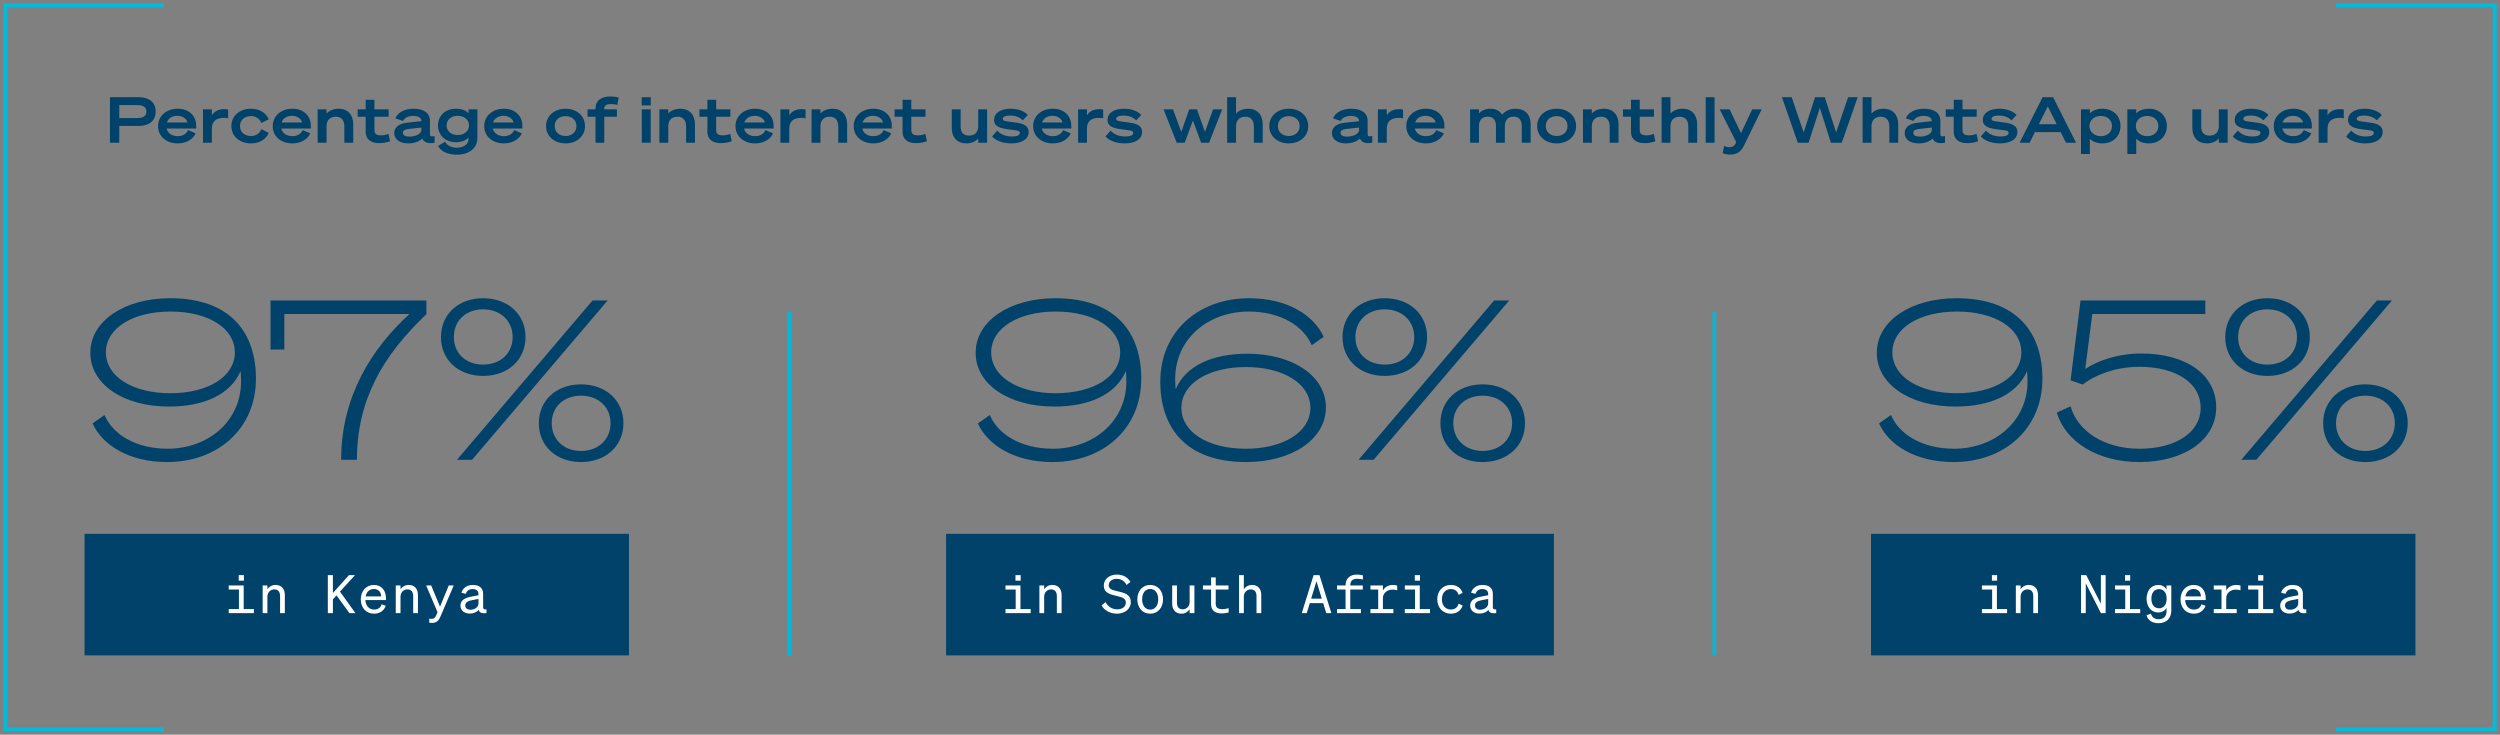 <svg width="473" height="139" viewBox="0 0 473 139" fill="none" xmlns="http://www.w3.org/2000/svg">
<rect x="0" y="0" width="473" height="139" fill="#808080" stroke="none"/>
<path d="M31 1H1V138H31" stroke="#00BBDC" stroke-width="0.75"/>
<path d="M442 1H472V138H442" stroke="#00BBDC" stroke-width="0.75"/>
<path d="M17.512 80.112C19.402 84.27 24.484 87.42 31.624 87.42C41.116 87.42 48.424 81.204 48.424 71.628C48.424 63.102 43.762 56.424 32.17 56.424C23.56 56.424 17.092 60.708 17.092 66.756C17.092 72.678 23.308 76.92 31.96 76.92C38.596 76.92 43.594 74.652 45.526 70.2C45.568 70.83 45.61 71.544 45.61 72.09C45.61 79.944 39.142 84.9 31.708 84.9C25.576 84.9 21.25 82.086 19.78 78.516L17.512 80.112ZM20.032 66.672C20.032 62.052 25.198 58.944 32.254 58.944C39.352 58.944 44.434 62.052 44.434 66.672C44.434 71.292 39.31 74.4 32.212 74.4C25.198 74.4 20.032 71.292 20.032 66.672ZM77.482 59.406C70.384 65.874 64.546 74.946 64.546 87H67.528C67.528 75.702 72.4 67.302 80.674 59.448V56.844H51.19V66.126H53.794V59.406H77.482ZM83.428 63.774C83.428 68.1 86.746 71.124 91.408 71.124C96.07 71.124 99.43 68.1 99.43 63.774C99.43 59.448 96.07 56.424 91.408 56.424C86.746 56.424 83.428 59.448 83.428 63.774ZM114.97 56.844H112.114L86.452 87H89.308L114.97 56.844ZM85.864 63.774C85.864 60.666 88.174 58.524 91.408 58.524C94.642 58.524 96.994 60.666 96.994 63.774C96.994 66.882 94.642 68.982 91.408 68.982C88.174 68.982 85.864 66.882 85.864 63.774ZM117.952 80.07C117.952 75.744 114.592 72.72 109.93 72.72C105.268 72.72 101.95 75.744 101.95 80.07C101.95 84.396 105.268 87.42 109.93 87.42C114.592 87.42 117.952 84.396 117.952 80.07ZM104.386 80.07C104.386 76.962 106.696 74.862 109.93 74.862C113.164 74.862 115.516 76.962 115.516 80.07C115.516 83.178 113.164 85.32 109.93 85.32C106.696 85.32 104.386 83.178 104.386 80.07Z" fill="#00426A"/>
<rect width="103" height="23" transform="translate(16 101)" fill="#00426A"/>
<path d="M45.166 109.86H46.146V108.82H45.166V109.86ZM43.276 116H48.036V115.23H46.106V110.77H43.276V111.54H45.206V115.23H43.276V116ZM49.692 116H50.592V112.88C50.592 112.01 51.252 111.51 51.902 111.51C52.682 111.51 52.992 112.06 52.992 112.79V116H53.892V112.55C53.892 111.44 53.262 110.67 52.152 110.67C51.412 110.67 50.882 111.05 50.592 111.48V110.77H49.692V116ZM62.984 108.82H62.024V116H62.984V113.4L63.664 112.65L66.114 116H67.244L64.324 111.93L67.164 108.82H66.014L62.984 112.2V108.82ZM70.78 116.11C71.85 116.11 72.66 115.54 72.99 114.61L72.21 114.33C72.04 114.95 71.52 115.33 70.78 115.33C69.84 115.33 69.19 114.63 69.13 113.53H73.03V113.23C73.03 111.78 72.24 110.67 70.74 110.67C69.28 110.67 68.26 111.83 68.26 113.39C68.26 115 69.28 116.11 70.78 116.11ZM70.74 111.44C71.68 111.44 72.1 112.1 72.12 112.84H69.18C69.35 111.95 69.93 111.44 70.74 111.44ZM74.876 116H75.776V112.88C75.776 112.01 76.436 111.51 77.086 111.51C77.866 111.51 78.176 112.06 78.176 112.79V116H79.076V112.55C79.076 111.44 78.446 110.67 77.336 110.67C76.596 110.67 76.066 111.05 75.776 111.48V110.77H74.876V116ZM83.372 116.57L85.842 110.77H84.902L83.252 114.79L81.582 110.77H80.632L82.782 115.83L82.522 116.43C82.292 116.95 82.052 117.09 81.652 117.09C81.492 117.09 81.392 117.08 81.222 117.04V117.82C81.382 117.85 81.482 117.86 81.712 117.86C82.642 117.86 83.052 117.35 83.372 116.57ZM88.878 116.09C89.628 116.09 90.238 115.8 90.578 115.39C90.708 115.94 91.208 116.1 92.048 116V115.28C91.678 115.36 91.408 115.28 91.408 114.88V112.36C91.408 111.24 90.668 110.67 89.458 110.67C88.338 110.67 87.558 111.28 87.288 112.14L88.128 112.36C88.308 111.78 88.748 111.45 89.418 111.45C90.158 111.45 90.528 111.8 90.528 112.4V112.62L89.128 112.89C87.968 113.11 87.118 113.55 87.118 114.59C87.118 115.53 87.908 116.09 88.878 116.09ZM90.528 114.19C90.528 114.86 89.808 115.36 89.008 115.36C88.408 115.36 88.028 115.06 88.028 114.55C88.028 113.92 88.588 113.69 89.358 113.54L90.528 113.32V114.19Z" fill="white"/>
<line x1="149.35" y1="59" x2="149.35" y2="124" stroke="#01B9DB" stroke-width="0.7"/>
<path d="M185.012 80.112C186.902 84.27 191.984 87.42 199.124 87.42C208.616 87.42 215.924 81.204 215.924 71.628C215.924 63.102 211.262 56.424 199.67 56.424C191.06 56.424 184.592 60.708 184.592 66.756C184.592 72.678 190.808 76.92 199.46 76.92C206.096 76.92 211.094 74.652 213.026 70.2C213.068 70.83 213.11 71.544 213.11 72.09C213.11 79.944 206.642 84.9 199.208 84.9C193.076 84.9 188.75 82.086 187.28 78.516L185.012 80.112ZM187.532 66.672C187.532 62.052 192.698 58.944 199.754 58.944C206.852 58.944 211.934 62.052 211.934 66.672C211.934 71.292 206.81 74.4 199.712 74.4C192.698 74.4 187.532 71.292 187.532 66.672ZM250.44 63.732C248.55 59.574 243.468 56.424 236.328 56.424C226.836 56.424 219.528 62.64 219.528 72.216C219.528 80.742 224.19 87.42 235.782 87.42C244.392 87.42 250.86 83.136 250.86 77.088C250.86 71.166 244.644 66.924 235.992 66.924C229.356 66.924 224.358 69.192 222.426 73.644C222.384 73.014 222.342 72.3 222.342 71.754C222.342 63.9 228.81 58.944 236.244 58.944C242.376 58.944 246.702 61.758 248.172 65.328L250.44 63.732ZM247.92 77.172C247.92 81.792 242.754 84.9 235.698 84.9C228.6 84.9 223.518 81.792 223.518 77.172C223.518 72.552 228.642 69.444 235.74 69.444C242.754 69.444 247.92 72.552 247.92 77.172ZM254.005 63.774C254.005 68.1 257.323 71.124 261.985 71.124C266.647 71.124 270.007 68.1 270.007 63.774C270.007 59.448 266.647 56.424 261.985 56.424C257.323 56.424 254.005 59.448 254.005 63.774ZM285.547 56.844H282.691L257.029 87H259.885L285.547 56.844ZM256.441 63.774C256.441 60.666 258.751 58.524 261.985 58.524C265.219 58.524 267.571 60.666 267.571 63.774C267.571 66.882 265.219 68.982 261.985 68.982C258.751 68.982 256.441 66.882 256.441 63.774ZM288.529 80.07C288.529 75.744 285.169 72.72 280.507 72.72C275.845 72.72 272.527 75.744 272.527 80.07C272.527 84.396 275.845 87.42 280.507 87.42C285.169 87.42 288.529 84.396 288.529 80.07ZM274.963 80.07C274.963 76.962 277.273 74.862 280.507 74.862C283.741 74.862 286.093 76.962 286.093 80.07C286.093 83.178 283.741 85.32 280.507 85.32C277.273 85.32 274.963 83.178 274.963 80.07Z" fill="#00426A"/>
<rect width="115" height="23" transform="translate(179 101)" fill="#00426A"/>
<path d="M192.129 109.86H193.109V108.82H192.129V109.86ZM190.239 116H194.999V115.23H193.069V110.77H190.239V111.54H192.169V115.23H190.239V116ZM196.655 116H197.555V112.88C197.555 112.01 198.215 111.51 198.865 111.51C199.645 111.51 199.955 112.06 199.955 112.79V116H200.855V112.55C200.855 111.44 200.225 110.67 199.115 110.67C198.375 110.67 197.845 111.05 197.555 111.48V110.77H196.655V116ZM208.418 114.53C208.908 115.5 210.098 116.11 211.338 116.11C212.758 116.11 213.948 115.26 213.948 113.92C213.948 112.4 212.638 112.15 211.458 111.87C210.448 111.63 209.768 111.47 209.768 110.71C209.768 110 210.408 109.52 211.268 109.52C212.208 109.52 212.788 109.99 213.148 110.68L213.878 110.11C213.438 109.29 212.548 108.71 211.298 108.71C209.938 108.71 208.838 109.53 208.838 110.79C208.838 112.14 209.968 112.44 211.088 112.71C212.188 112.98 213.008 113.13 213.008 114C213.008 114.82 212.298 115.29 211.368 115.29C210.438 115.29 209.618 114.78 209.168 113.92L208.418 114.53ZM220.044 113.39C220.044 111.77 219.044 110.67 217.614 110.67C216.184 110.67 215.184 111.77 215.184 113.39C215.184 115.01 216.184 116.11 217.614 116.11C219.044 116.11 220.044 115.01 220.044 113.39ZM216.094 113.39C216.094 112.19 216.694 111.43 217.614 111.43C218.534 111.43 219.134 112.19 219.134 113.39C219.134 114.58 218.534 115.34 217.614 115.34C216.694 115.34 216.094 114.58 216.094 113.39ZM225.98 110.77H225.08V113.92C225.08 114.79 224.42 115.28 223.77 115.28C223 115.28 222.68 114.78 222.68 114.04V110.77H221.78V114.23C221.78 115.34 222.42 116.11 223.53 116.11C224.27 116.11 224.78 115.72 225.08 115.28V116H225.98V110.77ZM229.136 114.32C229.136 115.6 230.036 116.06 231.126 116.06C231.606 116.06 232.106 115.98 232.456 115.88V115.07C232.086 115.18 231.676 115.25 231.266 115.25C230.436 115.25 230.016 114.96 230.016 114.25V111.54H232.426V110.77H230.016V109.24H229.136V110.77H227.596V111.54H229.136V114.32ZM234.432 116H235.332V112.88C235.332 112.01 235.992 111.51 236.642 111.51C237.422 111.51 237.732 112.06 237.732 112.79V116H238.632V112.55C238.632 111.44 238.002 110.67 236.892 110.67C236.152 110.67 235.622 111.05 235.332 111.48V108.82H234.432V116ZM248.534 108.82L246.294 116H247.234L247.814 114.11H250.344L250.924 116H251.894L249.644 108.82H248.534ZM249.074 109.97L250.084 113.27H248.064L249.074 109.97ZM257.48 116V115.23H255.47V111.54H257.84V110.77H255.47C255.47 109.86 255.95 109.51 256.76 109.51C257.2 109.51 257.54 109.57 257.86 109.64V108.85C257.57 108.78 257.17 108.71 256.73 108.71C255.55 108.71 254.58 109.31 254.58 110.77H252.97V111.54H254.58V115.23H252.97V116H257.48ZM259.286 116H263.626V115.23H261.646V113.14C261.646 112.18 262.516 111.55 263.446 111.55C263.826 111.55 264.106 111.61 264.346 111.69V110.8C264.166 110.72 263.886 110.67 263.536 110.67C262.656 110.67 261.966 111.12 261.646 111.73V110.77H259.286V111.54H260.756V115.23H259.286V116ZM267.682 109.86H268.662V108.82H267.682V109.86ZM265.792 116H270.552V115.23H268.622V110.77H265.792V111.54H267.722V115.23H265.792V116ZM272.809 113.39C272.809 112.19 273.499 111.45 274.519 111.45C275.319 111.45 275.799 111.92 275.969 112.56L276.719 112.17C276.449 111.3 275.659 110.67 274.509 110.67C273.009 110.67 271.929 111.77 271.929 113.39C271.929 115 273.009 116.11 274.509 116.11C275.669 116.11 276.469 115.45 276.729 114.58L275.969 114.21C275.799 114.86 275.319 115.32 274.519 115.32C273.499 115.32 272.809 114.58 272.809 113.39ZM279.915 116.09C280.665 116.09 281.275 115.8 281.615 115.39C281.745 115.94 282.245 116.1 283.085 116V115.28C282.715 115.36 282.445 115.28 282.445 114.88V112.36C282.445 111.24 281.705 110.67 280.495 110.67C279.375 110.67 278.595 111.28 278.325 112.14L279.165 112.36C279.345 111.78 279.785 111.45 280.455 111.45C281.195 111.45 281.565 111.8 281.565 112.4V112.62L280.165 112.89C279.005 113.11 278.155 113.55 278.155 114.59C278.155 115.53 278.945 116.09 279.915 116.09ZM281.565 114.19C281.565 114.86 280.845 115.36 280.045 115.36C279.445 115.36 279.065 115.06 279.065 114.55C279.065 113.92 279.625 113.69 280.395 113.54L281.565 113.32V114.19Z" fill="white"/>
<line x1="324.35" y1="59" x2="324.35" y2="124" stroke="#01B9DB" stroke-width="0.7"/>
<path d="M355.512 80.112C357.402 84.27 362.484 87.42 369.624 87.42C379.116 87.42 386.424 81.204 386.424 71.628C386.424 63.102 381.762 56.424 370.17 56.424C361.56 56.424 355.092 60.708 355.092 66.756C355.092 72.678 361.308 76.92 369.96 76.92C376.596 76.92 381.594 74.652 383.526 70.2C383.568 70.83 383.61 71.544 383.61 72.09C383.61 79.944 377.142 84.9 369.708 84.9C363.576 84.9 359.25 82.086 357.78 78.516L355.512 80.112ZM358.032 66.672C358.032 62.052 363.198 58.944 370.254 58.944C377.352 58.944 382.434 62.052 382.434 66.672C382.434 71.292 377.31 74.4 370.212 74.4C363.198 74.4 358.032 71.292 358.032 66.672ZM394.062 72.762C396.288 70.956 400.278 69.402 404.772 69.402C411.66 69.402 416.364 72.426 416.364 77.13C416.364 81.96 411.45 84.9 404.772 84.9C398.346 84.9 393.138 81.75 391.752 76.878L389.148 78.054C390.786 83.64 396.96 87.42 404.772 87.42C413.214 87.42 419.304 83.22 419.304 77.088C419.304 70.788 413.466 66.882 405.15 66.882C400.614 66.882 396.708 68.31 394.524 69.822L395.868 59.406H417.246V56.844H393.642L391.752 71.964L394.062 72.762ZM421.018 63.774C421.018 68.1 424.336 71.124 428.998 71.124C433.66 71.124 437.02 68.1 437.02 63.774C437.02 59.448 433.66 56.424 428.998 56.424C424.336 56.424 421.018 59.448 421.018 63.774ZM452.56 56.844H449.704L424.042 87H426.898L452.56 56.844ZM423.454 63.774C423.454 60.666 425.764 58.524 428.998 58.524C432.232 58.524 434.584 60.666 434.584 63.774C434.584 66.882 432.232 68.982 428.998 68.982C425.764 68.982 423.454 66.882 423.454 63.774ZM455.542 80.07C455.542 75.744 452.182 72.72 447.52 72.72C442.858 72.72 439.54 75.744 439.54 80.07C439.54 84.396 442.858 87.42 447.52 87.42C452.182 87.42 455.542 84.396 455.542 80.07ZM441.976 80.07C441.976 76.962 444.286 74.862 447.52 74.862C450.754 74.862 453.106 76.962 453.106 80.07C453.106 83.178 450.754 85.32 447.52 85.32C444.286 85.32 441.976 83.178 441.976 80.07Z" fill="#00426A"/>
<rect width="103" height="23" transform="translate(354 101)" fill="#00426A"/>
<path d="M376.87 109.86H377.85V108.82H376.87V109.86ZM374.98 116H379.74V115.23H377.81V110.77H374.98V111.54H376.91V115.23H374.98V116ZM381.396 116H382.296V112.88C382.296 112.01 382.956 111.51 383.606 111.51C384.386 111.51 384.696 112.06 384.696 112.79V116H385.596V112.55C385.596 111.44 384.966 110.67 383.856 110.67C383.116 110.67 382.586 111.05 382.296 111.48V110.77H381.396V116ZM398.388 108.82H397.488V114.22L394.718 108.82H393.728V116H394.628V110.36L397.488 116H398.388V108.82ZM402.054 109.86H403.034V108.82H402.054V109.86ZM400.164 116H404.924V115.23H402.994V110.77H400.164V111.54H402.094V115.23H400.164V116ZM410.81 115.53V110.77H409.91V111.54C409.63 111.03 409.07 110.67 408.34 110.67C406.94 110.67 406.13 111.85 406.13 113.27C406.13 114.7 406.94 115.88 408.34 115.88C409.07 115.88 409.63 115.52 409.91 115.01V115.6C409.91 116.69 409.31 117.16 408.38 117.16C407.66 117.16 407.13 116.77 406.95 116.1L406.11 116.42C406.4 117.38 407.24 117.91 408.38 117.91C409.81 117.91 410.81 117.06 410.81 115.53ZM409.92 113.19V113.38C409.92 114.53 409.23 115.09 408.52 115.09C407.57 115.09 407.04 114.37 407.04 113.27C407.04 112.17 407.57 111.46 408.52 111.46C409.23 111.46 409.92 112.02 409.92 113.19ZM415.076 116.11C416.146 116.11 416.956 115.54 417.286 114.61L416.506 114.33C416.336 114.95 415.816 115.33 415.076 115.33C414.136 115.33 413.486 114.63 413.426 113.53H417.326V113.23C417.326 111.78 416.536 110.67 415.036 110.67C413.576 110.67 412.556 111.83 412.556 113.39C412.556 115 413.576 116.11 415.076 116.11ZM415.036 111.44C415.976 111.44 416.396 112.1 416.416 112.84H413.476C413.646 111.95 414.226 111.44 415.036 111.44ZM418.842 116H423.182V115.23H421.202V113.14C421.202 112.18 422.072 111.55 423.002 111.55C423.382 111.55 423.662 111.61 423.902 111.69V110.8C423.722 110.72 423.442 110.67 423.092 110.67C422.212 110.67 421.522 111.12 421.202 111.73V110.77H418.842V111.54H420.312V115.23H418.842V116ZM427.238 109.86H428.218V108.82H427.238V109.86ZM425.348 116H430.108V115.23H428.178V110.77H425.348V111.54H427.278V115.23H425.348V116ZM433.174 116.09C433.924 116.09 434.534 115.8 434.874 115.39C435.004 115.94 435.504 116.1 436.344 116V115.28C435.974 115.36 435.704 115.28 435.704 114.88V112.36C435.704 111.24 434.964 110.67 433.754 110.67C432.634 110.67 431.854 111.28 431.584 112.14L432.424 112.36C432.604 111.78 433.044 111.45 433.714 111.45C434.454 111.45 434.824 111.8 434.824 112.4V112.62L433.424 112.89C432.264 113.11 431.414 113.55 431.414 114.59C431.414 115.53 432.204 116.09 433.174 116.09ZM434.824 114.19C434.824 114.86 434.104 115.36 433.304 115.36C432.704 115.36 432.324 115.06 432.324 114.55C432.324 113.92 432.884 113.69 433.654 113.54L434.824 113.32V114.19Z" fill="white"/>
<path d="M22.566 23.832H26.19C28.158 23.832 29.454 22.884 29.454 21.108C29.454 19.32 28.158 18.384 26.19 18.384H20.802V27H22.566V23.832ZM22.566 22.332V19.884H26.094C27.114 19.884 27.714 20.328 27.714 21.108C27.714 21.876 27.114 22.332 26.094 22.332H22.566ZM33.637 25.764C32.557 25.764 31.729 25.224 31.525 24.312H37.117V23.784C37.117 21.984 35.809 20.568 33.625 20.568C31.441 20.568 29.905 21.984 29.905 23.844C29.905 25.8 31.465 27.132 33.637 27.132C35.305 27.132 36.589 26.268 37.009 25.224L35.581 24.612C35.293 25.308 34.573 25.764 33.637 25.764ZM33.565 21.912C34.657 21.912 35.365 22.584 35.461 23.172H31.585C31.849 22.344 32.641 21.912 33.565 21.912ZM43.158 20.736C42.978 20.688 42.751 20.652 42.462 20.652C41.431 20.652 40.627 20.976 40.087 21.804V20.688H38.407V27H40.087V24.312C40.087 22.86 41.011 22.296 42.403 22.296C42.739 22.296 42.87 22.32 43.158 22.392V20.736ZM43.773 23.844C43.773 25.8 45.381 27.132 47.517 27.132C49.281 27.132 50.457 26.148 50.829 25.14L49.437 24.432C49.209 25.128 48.477 25.74 47.505 25.74C46.305 25.74 45.405 25.032 45.405 23.844C45.405 22.668 46.305 21.96 47.505 21.96C48.477 21.96 49.209 22.572 49.437 23.268L50.841 22.584C50.469 21.564 49.281 20.568 47.517 20.568C45.381 20.568 43.773 21.9 43.773 23.844ZM55.33 25.764C54.25 25.764 53.422 25.224 53.218 24.312H58.81V23.784C58.81 21.984 57.502 20.568 55.318 20.568C53.134 20.568 51.598 21.984 51.598 23.844C51.598 25.8 53.158 27.132 55.33 27.132C56.998 27.132 58.282 26.268 58.702 25.224L57.274 24.612C56.986 25.308 56.266 25.764 55.33 25.764ZM55.258 21.912C56.35 21.912 57.058 22.584 57.154 23.172H53.278C53.542 22.344 54.334 21.912 55.258 21.912ZM60.1 27H61.78V23.904C61.78 22.776 62.404 22.08 63.532 22.08C64.612 22.08 65.152 22.8 65.152 23.88V27H66.832V23.484C66.832 21.732 65.788 20.568 64.084 20.568C63.028 20.568 62.236 20.964 61.78 21.48V20.688H60.1V27ZM69.187 24.888C69.187 26.508 70.363 27.084 71.755 27.084C72.511 27.084 73.291 26.916 73.795 26.724L73.507 25.344C73.087 25.488 72.643 25.608 72.127 25.608C71.251 25.608 70.843 25.356 70.843 24.612V22.092H73.531V20.688H70.843V18.888H69.187V20.688H67.675V22.092H69.187V24.888ZM77.244 27.132C78.372 27.132 79.32 26.76 79.896 26.22C80.16 26.832 80.844 27.276 82.224 27V25.74C81.504 25.896 81.348 25.74 81.348 25.392V22.908C81.348 21.372 80.196 20.568 78.216 20.568C76.596 20.568 75.204 21.288 74.808 22.392L76.26 22.884C76.476 22.332 77.232 21.924 78.156 21.924C79.26 21.924 79.728 22.356 79.728 22.884V22.932L77.1 23.208C75.588 23.364 74.592 24.012 74.592 25.176C74.592 26.448 75.732 27.132 77.244 27.132ZM79.728 24.564C79.728 25.404 78.504 25.848 77.472 25.848C76.692 25.848 76.224 25.608 76.224 25.128C76.224 24.66 76.608 24.48 77.352 24.396L79.728 24.132V24.564ZM90.326 26.112V20.688H88.646V21.42C88.202 20.976 87.446 20.568 86.294 20.568C84.134 20.568 82.862 22.02 82.862 23.724C82.862 25.464 84.134 26.904 86.294 26.904C87.434 26.904 88.202 26.484 88.646 26.028V26.268C88.646 27.372 87.614 27.948 86.426 27.948C85.394 27.948 84.554 27.516 84.23 26.796L82.898 27.612C83.414 28.668 84.758 29.268 86.45 29.268C88.658 29.268 90.326 28.08 90.326 26.112ZM88.73 23.7V23.748C88.73 24.864 87.746 25.548 86.594 25.548C85.454 25.548 84.494 24.876 84.494 23.724C84.494 22.584 85.454 21.912 86.594 21.912C87.746 21.912 88.73 22.596 88.73 23.7ZM95.345 25.764C94.265 25.764 93.437 25.224 93.233 24.312H98.825V23.784C98.825 21.984 97.517 20.568 95.333 20.568C93.149 20.568 91.613 21.984 91.613 23.844C91.613 25.8 93.173 27.132 95.345 27.132C97.013 27.132 98.297 26.268 98.717 25.224L97.289 24.612C97.001 25.308 96.281 25.764 95.345 25.764ZM95.273 21.912C96.365 21.912 97.073 22.584 97.169 23.172H93.293C93.557 22.344 94.349 21.912 95.273 21.912ZM107.01 20.568C104.946 20.568 103.314 21.876 103.314 23.844C103.314 25.824 104.946 27.132 107.01 27.132C109.062 27.132 110.682 25.824 110.682 23.844C110.682 21.876 109.062 20.568 107.01 20.568ZM107.01 25.728C105.858 25.728 104.946 25.044 104.946 23.844C104.946 22.656 105.858 21.972 107.01 21.972C108.138 21.972 109.062 22.656 109.062 23.844C109.062 25.044 108.138 25.728 107.01 25.728ZM112.667 20.58V20.688H111.155V22.092H112.667V27H114.323V22.092H116.723V20.688H114.311V20.628C114.311 19.956 114.731 19.692 115.595 19.692C116.063 19.692 116.387 19.74 116.795 19.848L117.047 18.468C116.663 18.324 116.051 18.252 115.535 18.252C113.807 18.252 112.667 18.948 112.667 20.58ZM121.406 19.944H123.122V18.384H121.406V19.944ZM123.11 20.688H121.43V27H123.11V20.688ZM124.754 27H126.434V23.904C126.434 22.776 127.058 22.08 128.186 22.08C129.266 22.08 129.806 22.8 129.806 23.88V27H131.486V23.484C131.486 21.732 130.442 20.568 128.738 20.568C127.682 20.568 126.89 20.964 126.434 21.48V20.688H124.754V27ZM133.841 24.888C133.841 26.508 135.017 27.084 136.409 27.084C137.165 27.084 137.945 26.916 138.449 26.724L138.161 25.344C137.741 25.488 137.297 25.608 136.781 25.608C135.905 25.608 135.497 25.356 135.497 24.612V22.092H138.185V20.688H135.497V18.888H133.841V20.688H132.329V22.092H133.841V24.888ZM142.885 25.764C141.805 25.764 140.977 25.224 140.773 24.312H146.365V23.784C146.365 21.984 145.057 20.568 142.873 20.568C140.689 20.568 139.153 21.984 139.153 23.844C139.153 25.8 140.713 27.132 142.885 27.132C144.553 27.132 145.837 26.268 146.257 25.224L144.829 24.612C144.541 25.308 143.821 25.764 142.885 25.764ZM142.813 21.912C143.905 21.912 144.613 22.584 144.709 23.172H140.833C141.097 22.344 141.889 21.912 142.813 21.912ZM152.407 20.736C152.227 20.688 151.999 20.652 151.711 20.652C150.679 20.652 149.875 20.976 149.335 21.804V20.688H147.655V27H149.335V24.312C149.335 22.86 150.259 22.296 151.651 22.296C151.987 22.296 152.119 22.32 152.407 22.392V20.736ZM153.546 27H155.226V23.904C155.226 22.776 155.85 22.08 156.978 22.08C158.058 22.08 158.598 22.8 158.598 23.88V27H160.278V23.484C160.278 21.732 159.234 20.568 157.53 20.568C156.474 20.568 155.682 20.964 155.226 21.48V20.688H153.546V27ZM165.247 25.764C164.167 25.764 163.339 25.224 163.135 24.312H168.727V23.784C168.727 21.984 167.419 20.568 165.235 20.568C163.051 20.568 161.515 21.984 161.515 23.844C161.515 25.8 163.075 27.132 165.247 27.132C166.915 27.132 168.199 26.268 168.619 25.224L167.191 24.612C166.903 25.308 166.183 25.764 165.247 25.764ZM165.175 21.912C166.267 21.912 166.975 22.584 167.071 23.172H163.195C163.459 22.344 164.251 21.912 165.175 21.912ZM170.763 24.888C170.763 26.508 171.939 27.084 173.331 27.084C174.087 27.084 174.867 26.916 175.371 26.724L175.083 25.344C174.663 25.488 174.219 25.608 173.703 25.608C172.827 25.608 172.419 25.356 172.419 24.612V22.092H175.107V20.688H172.419V18.888H170.763V20.688H169.251V22.092H170.763V24.888ZM186.759 20.688H185.079V23.868C185.079 24.984 184.455 25.656 183.339 25.656C182.271 25.656 181.755 25.044 181.755 23.976V20.688H180.075V24.264C180.075 26.016 181.143 27.132 182.811 27.132C183.855 27.132 184.611 26.736 185.079 26.208V27H186.759V20.688ZM187.709 25.812C188.429 26.652 189.821 27.132 191.345 27.132C193.145 27.132 194.621 26.424 194.621 24.984C194.621 23.532 193.193 23.292 191.537 23.1C190.169 22.932 189.725 22.884 189.725 22.488C189.725 22.116 190.181 21.864 191.117 21.864C192.137 21.864 192.977 22.2 193.505 22.776L194.465 21.756C193.877 21.084 192.701 20.568 191.201 20.568C189.281 20.568 188.081 21.42 188.081 22.668C188.081 24.012 189.341 24.288 190.925 24.492C192.377 24.672 192.953 24.672 192.953 25.152C192.953 25.62 192.341 25.824 191.417 25.824C190.325 25.824 189.377 25.476 188.669 24.708L187.709 25.812ZM199.203 25.764C198.123 25.764 197.295 25.224 197.091 24.312H202.683V23.784C202.683 21.984 201.375 20.568 199.191 20.568C197.007 20.568 195.471 21.984 195.471 23.844C195.471 25.8 197.031 27.132 199.203 27.132C200.871 27.132 202.155 26.268 202.575 25.224L201.147 24.612C200.859 25.308 200.139 25.764 199.203 25.764ZM199.131 21.912C200.223 21.912 200.931 22.584 201.027 23.172H197.151C197.415 22.344 198.207 21.912 199.131 21.912ZM208.724 20.736C208.544 20.688 208.316 20.652 208.028 20.652C206.996 20.652 206.192 20.976 205.652 21.804V20.688H203.972V27H205.652V24.312C205.652 22.86 206.576 22.296 207.968 22.296C208.304 22.296 208.436 22.32 208.724 22.392V20.736ZM209.168 25.812C209.888 26.652 211.28 27.132 212.804 27.132C214.604 27.132 216.08 26.424 216.08 24.984C216.08 23.532 214.652 23.292 212.996 23.1C211.628 22.932 211.184 22.884 211.184 22.488C211.184 22.116 211.64 21.864 212.576 21.864C213.596 21.864 214.436 22.2 214.964 22.776L215.924 21.756C215.336 21.084 214.16 20.568 212.66 20.568C210.74 20.568 209.54 21.42 209.54 22.668C209.54 24.012 210.8 24.288 212.384 24.492C213.836 24.672 214.412 24.672 214.412 25.152C214.412 25.62 213.8 25.824 212.876 25.824C211.784 25.824 210.836 25.476 210.128 24.708L209.168 25.812ZM225.002 20.688L223.502 24.96L221.93 20.688H220.142L222.638 27H224.15L225.698 22.8L227.246 27H228.758L231.242 20.688H229.514L227.978 24.96L226.466 20.688H225.002ZM232.178 27H233.858V23.904C233.858 22.776 234.482 22.08 235.61 22.08C236.69 22.08 237.23 22.8 237.23 23.88V27H238.91V23.484C238.91 21.732 237.866 20.568 236.162 20.568C235.106 20.568 234.314 20.964 233.858 21.48V18.384H232.178V27ZM243.842 20.568C241.778 20.568 240.146 21.876 240.146 23.844C240.146 25.824 241.778 27.132 243.842 27.132C245.894 27.132 247.514 25.824 247.514 23.844C247.514 21.876 245.894 20.568 243.842 20.568ZM243.842 25.728C242.69 25.728 241.778 25.044 241.778 23.844C241.778 22.656 242.69 21.972 243.842 21.972C244.97 21.972 245.894 22.656 245.894 23.844C245.894 25.044 244.97 25.728 243.842 25.728ZM254.651 27.132C255.779 27.132 256.727 26.76 257.303 26.22C257.567 26.832 258.251 27.276 259.631 27V25.74C258.911 25.896 258.755 25.74 258.755 25.392V22.908C258.755 21.372 257.603 20.568 255.623 20.568C254.003 20.568 252.611 21.288 252.215 22.392L253.667 22.884C253.883 22.332 254.639 21.924 255.563 21.924C256.667 21.924 257.135 22.356 257.135 22.884V22.932L254.507 23.208C252.995 23.364 251.999 24.012 251.999 25.176C251.999 26.448 253.139 27.132 254.651 27.132ZM257.135 24.564C257.135 25.404 255.911 25.848 254.879 25.848C254.099 25.848 253.631 25.608 253.631 25.128C253.631 24.66 254.015 24.48 254.759 24.396L257.135 24.132V24.564ZM265.452 20.736C265.272 20.688 265.044 20.652 264.756 20.652C263.724 20.652 262.92 20.976 262.38 21.804V20.688H260.7V27H262.38V24.312C262.38 22.86 263.304 22.296 264.696 22.296C265.032 22.296 265.164 22.32 265.452 22.392V20.736ZM269.799 25.764C268.719 25.764 267.891 25.224 267.687 24.312H273.279V23.784C273.279 21.984 271.971 20.568 269.787 20.568C267.603 20.568 266.067 21.984 266.067 23.844C266.067 25.8 267.627 27.132 269.799 27.132C271.467 27.132 272.751 26.268 273.171 25.224L271.743 24.612C271.455 25.308 270.735 25.764 269.799 25.764ZM269.727 21.912C270.819 21.912 271.527 22.584 271.623 23.172H267.747C268.011 22.344 268.803 21.912 269.727 21.912ZM278.139 27H279.819V23.88C279.819 22.764 280.371 22.068 281.499 22.068C282.567 22.068 283.035 22.788 283.035 23.856V27H284.715V23.88C284.715 22.764 285.267 22.068 286.383 22.068C287.451 22.068 287.919 22.788 287.919 23.856V27H289.599V23.532C289.599 21.732 288.603 20.568 286.743 20.568C285.603 20.568 284.787 21.036 284.199 21.696C283.779 20.988 282.975 20.568 282.003 20.568C280.971 20.568 280.275 20.952 279.819 21.468V20.688H278.139V27ZM294.526 20.568C292.462 20.568 290.83 21.876 290.83 23.844C290.83 25.824 292.462 27.132 294.526 27.132C296.578 27.132 298.198 25.824 298.198 23.844C298.198 21.876 296.578 20.568 294.526 20.568ZM294.526 25.728C293.374 25.728 292.462 25.044 292.462 23.844C292.462 22.656 293.374 21.972 294.526 21.972C295.654 21.972 296.578 22.656 296.578 23.844C296.578 25.044 295.654 25.728 294.526 25.728ZM299.496 27H301.176V23.904C301.176 22.776 301.8 22.08 302.928 22.08C304.008 22.08 304.548 22.8 304.548 23.88V27H306.228V23.484C306.228 21.732 305.184 20.568 303.48 20.568C302.424 20.568 301.632 20.964 301.176 21.48V20.688H299.496V27ZM308.583 24.888C308.583 26.508 309.759 27.084 311.151 27.084C311.907 27.084 312.687 26.916 313.191 26.724L312.903 25.344C312.483 25.488 312.039 25.608 311.523 25.608C310.647 25.608 310.239 25.356 310.239 24.612V22.092H312.927V20.688H310.239V18.888H308.583V20.688H307.071V22.092H308.583V24.888ZM314.372 27H316.052V23.904C316.052 22.776 316.676 22.08 317.804 22.08C318.884 22.08 319.424 22.8 319.424 23.88V27H321.104V23.484C321.104 21.732 320.06 20.568 318.356 20.568C317.3 20.568 316.508 20.964 316.052 21.48V18.384H314.372V27ZM324.393 18.384H322.713V27H324.393V18.384ZM330.01 27.444L333.31 20.688H331.51L329.398 25.188L327.238 20.688H325.366L328.474 26.844L328.414 27.036C328.15 27.72 327.646 27.852 327.142 27.852C326.794 27.852 326.506 27.756 326.218 27.612L325.918 28.98C326.182 29.112 326.794 29.244 327.286 29.244C328.582 29.244 329.362 28.788 330.01 27.444ZM343.411 18.384L341.251 25.056L338.983 18.384H337.135L340.147 27H342.187L344.311 20.412L346.411 27H348.463L351.475 18.384H349.663L347.395 25.056L345.247 18.384H343.411ZM352.407 27H354.087V23.904C354.087 22.776 354.711 22.08 355.839 22.08C356.919 22.08 357.459 22.8 357.459 23.88V27H359.139V23.484C359.139 21.732 358.095 20.568 356.391 20.568C355.335 20.568 354.543 20.964 354.087 21.48V18.384H352.407V27ZM363.015 27.132C364.143 27.132 365.091 26.76 365.667 26.22C365.931 26.832 366.615 27.276 367.995 27V25.74C367.275 25.896 367.119 25.74 367.119 25.392V22.908C367.119 21.372 365.967 20.568 363.987 20.568C362.367 20.568 360.975 21.288 360.579 22.392L362.031 22.884C362.247 22.332 363.003 21.924 363.927 21.924C365.031 21.924 365.499 22.356 365.499 22.884V22.932L362.871 23.208C361.359 23.364 360.363 24.012 360.363 25.176C360.363 26.448 361.503 27.132 363.015 27.132ZM365.499 24.564C365.499 25.404 364.275 25.848 363.243 25.848C362.463 25.848 361.995 25.608 361.995 25.128C361.995 24.66 362.379 24.48 363.123 24.396L365.499 24.132V24.564ZM369.647 24.888C369.647 26.508 370.823 27.084 372.215 27.084C372.971 27.084 373.751 26.916 374.255 26.724L373.967 25.344C373.547 25.488 373.103 25.608 372.587 25.608C371.711 25.608 371.303 25.356 371.303 24.612V22.092H373.991V20.688H371.303V18.888H369.647V20.688H368.135V22.092H369.647V24.888ZM374.775 25.812C375.495 26.652 376.887 27.132 378.411 27.132C380.211 27.132 381.687 26.424 381.687 24.984C381.687 23.532 380.259 23.292 378.603 23.1C377.235 22.932 376.791 22.884 376.791 22.488C376.791 22.116 377.247 21.864 378.183 21.864C379.203 21.864 380.043 22.2 380.571 22.776L381.531 21.756C380.943 21.084 379.767 20.568 378.267 20.568C376.347 20.568 375.147 21.42 375.147 22.668C375.147 24.012 376.407 24.288 377.991 24.492C379.443 24.672 380.019 24.672 380.019 25.152C380.019 25.62 379.407 25.824 378.483 25.824C377.391 25.824 376.443 25.476 375.735 24.708L374.775 25.812ZM386.463 18.384L382.119 27H384.003L385.011 24.996H389.883L390.879 27H392.787L388.443 18.384H386.463ZM387.447 20.124L389.127 23.496H385.755L387.447 20.124ZM395.402 26.244C395.834 26.724 396.662 27.132 397.766 27.132C399.926 27.132 401.198 25.644 401.198 23.844C401.198 22.056 399.926 20.568 397.766 20.568C396.662 20.568 395.834 20.976 395.402 21.456V20.688H393.722V29.136H395.402V26.244ZM395.33 23.808C395.33 22.728 396.266 21.936 397.466 21.936C398.606 21.936 399.59 22.62 399.59 23.844C399.59 25.08 398.606 25.764 397.466 25.764C396.266 25.764 395.33 24.96 395.33 23.892V23.808ZM404.176 26.244C404.608 26.724 405.436 27.132 406.54 27.132C408.7 27.132 409.972 25.644 409.972 23.844C409.972 22.056 408.7 20.568 406.54 20.568C405.436 20.568 404.608 20.976 404.176 21.456V20.688H402.496V29.136H404.176V26.244ZM404.104 23.808C404.104 22.728 405.04 21.936 406.24 21.936C407.38 21.936 408.364 22.62 408.364 23.844C408.364 25.08 407.38 25.764 406.24 25.764C405.04 25.764 404.104 24.96 404.104 23.892V23.808ZM421.477 20.688H419.797V23.868C419.797 24.984 419.173 25.656 418.057 25.656C416.989 25.656 416.473 25.044 416.473 23.976V20.688H414.793V24.264C414.793 26.016 415.861 27.132 417.529 27.132C418.573 27.132 419.329 26.736 419.797 26.208V27H421.477V20.688ZM422.427 25.812C423.147 26.652 424.539 27.132 426.063 27.132C427.863 27.132 429.339 26.424 429.339 24.984C429.339 23.532 427.911 23.292 426.255 23.1C424.887 22.932 424.443 22.884 424.443 22.488C424.443 22.116 424.899 21.864 425.835 21.864C426.855 21.864 427.695 22.2 428.223 22.776L429.183 21.756C428.595 21.084 427.419 20.568 425.919 20.568C423.999 20.568 422.799 21.42 422.799 22.668C422.799 24.012 424.059 24.288 425.643 24.492C427.095 24.672 427.671 24.672 427.671 25.152C427.671 25.62 427.059 25.824 426.135 25.824C425.043 25.824 424.095 25.476 423.387 24.708L422.427 25.812ZM433.921 25.764C432.841 25.764 432.013 25.224 431.809 24.312H437.401V23.784C437.401 21.984 436.093 20.568 433.909 20.568C431.725 20.568 430.189 21.984 430.189 23.844C430.189 25.8 431.749 27.132 433.921 27.132C435.589 27.132 436.873 26.268 437.293 25.224L435.865 24.612C435.577 25.308 434.857 25.764 433.921 25.764ZM433.849 21.912C434.941 21.912 435.649 22.584 435.745 23.172H431.869C432.133 22.344 432.925 21.912 433.849 21.912ZM443.443 20.736C443.263 20.688 443.035 20.652 442.747 20.652C441.715 20.652 440.911 20.976 440.371 21.804V20.688H438.691V27H440.371V24.312C440.371 22.86 441.295 22.296 442.687 22.296C443.023 22.296 443.155 22.32 443.443 22.392V20.736ZM443.886 25.812C444.606 26.652 445.998 27.132 447.522 27.132C449.322 27.132 450.798 26.424 450.798 24.984C450.798 23.532 449.37 23.292 447.714 23.1C446.346 22.932 445.902 22.884 445.902 22.488C445.902 22.116 446.358 21.864 447.294 21.864C448.314 21.864 449.154 22.2 449.682 22.776L450.642 21.756C450.054 21.084 448.878 20.568 447.378 20.568C445.458 20.568 444.258 21.42 444.258 22.668C444.258 24.012 445.518 24.288 447.102 24.492C448.554 24.672 449.13 24.672 449.13 25.152C449.13 25.62 448.518 25.824 447.594 25.824C446.502 25.824 445.554 25.476 444.846 24.708L443.886 25.812Z" fill="#00426A"/>
<a href="https://www.conversocial.com/blog/what-countries-are-the-biggest-whatsapp-users">
<rect fill="black" fill-opacity="0" x="3.046" y="-0.144" width="430.908" height="15.288"/>
</a>
</svg>
